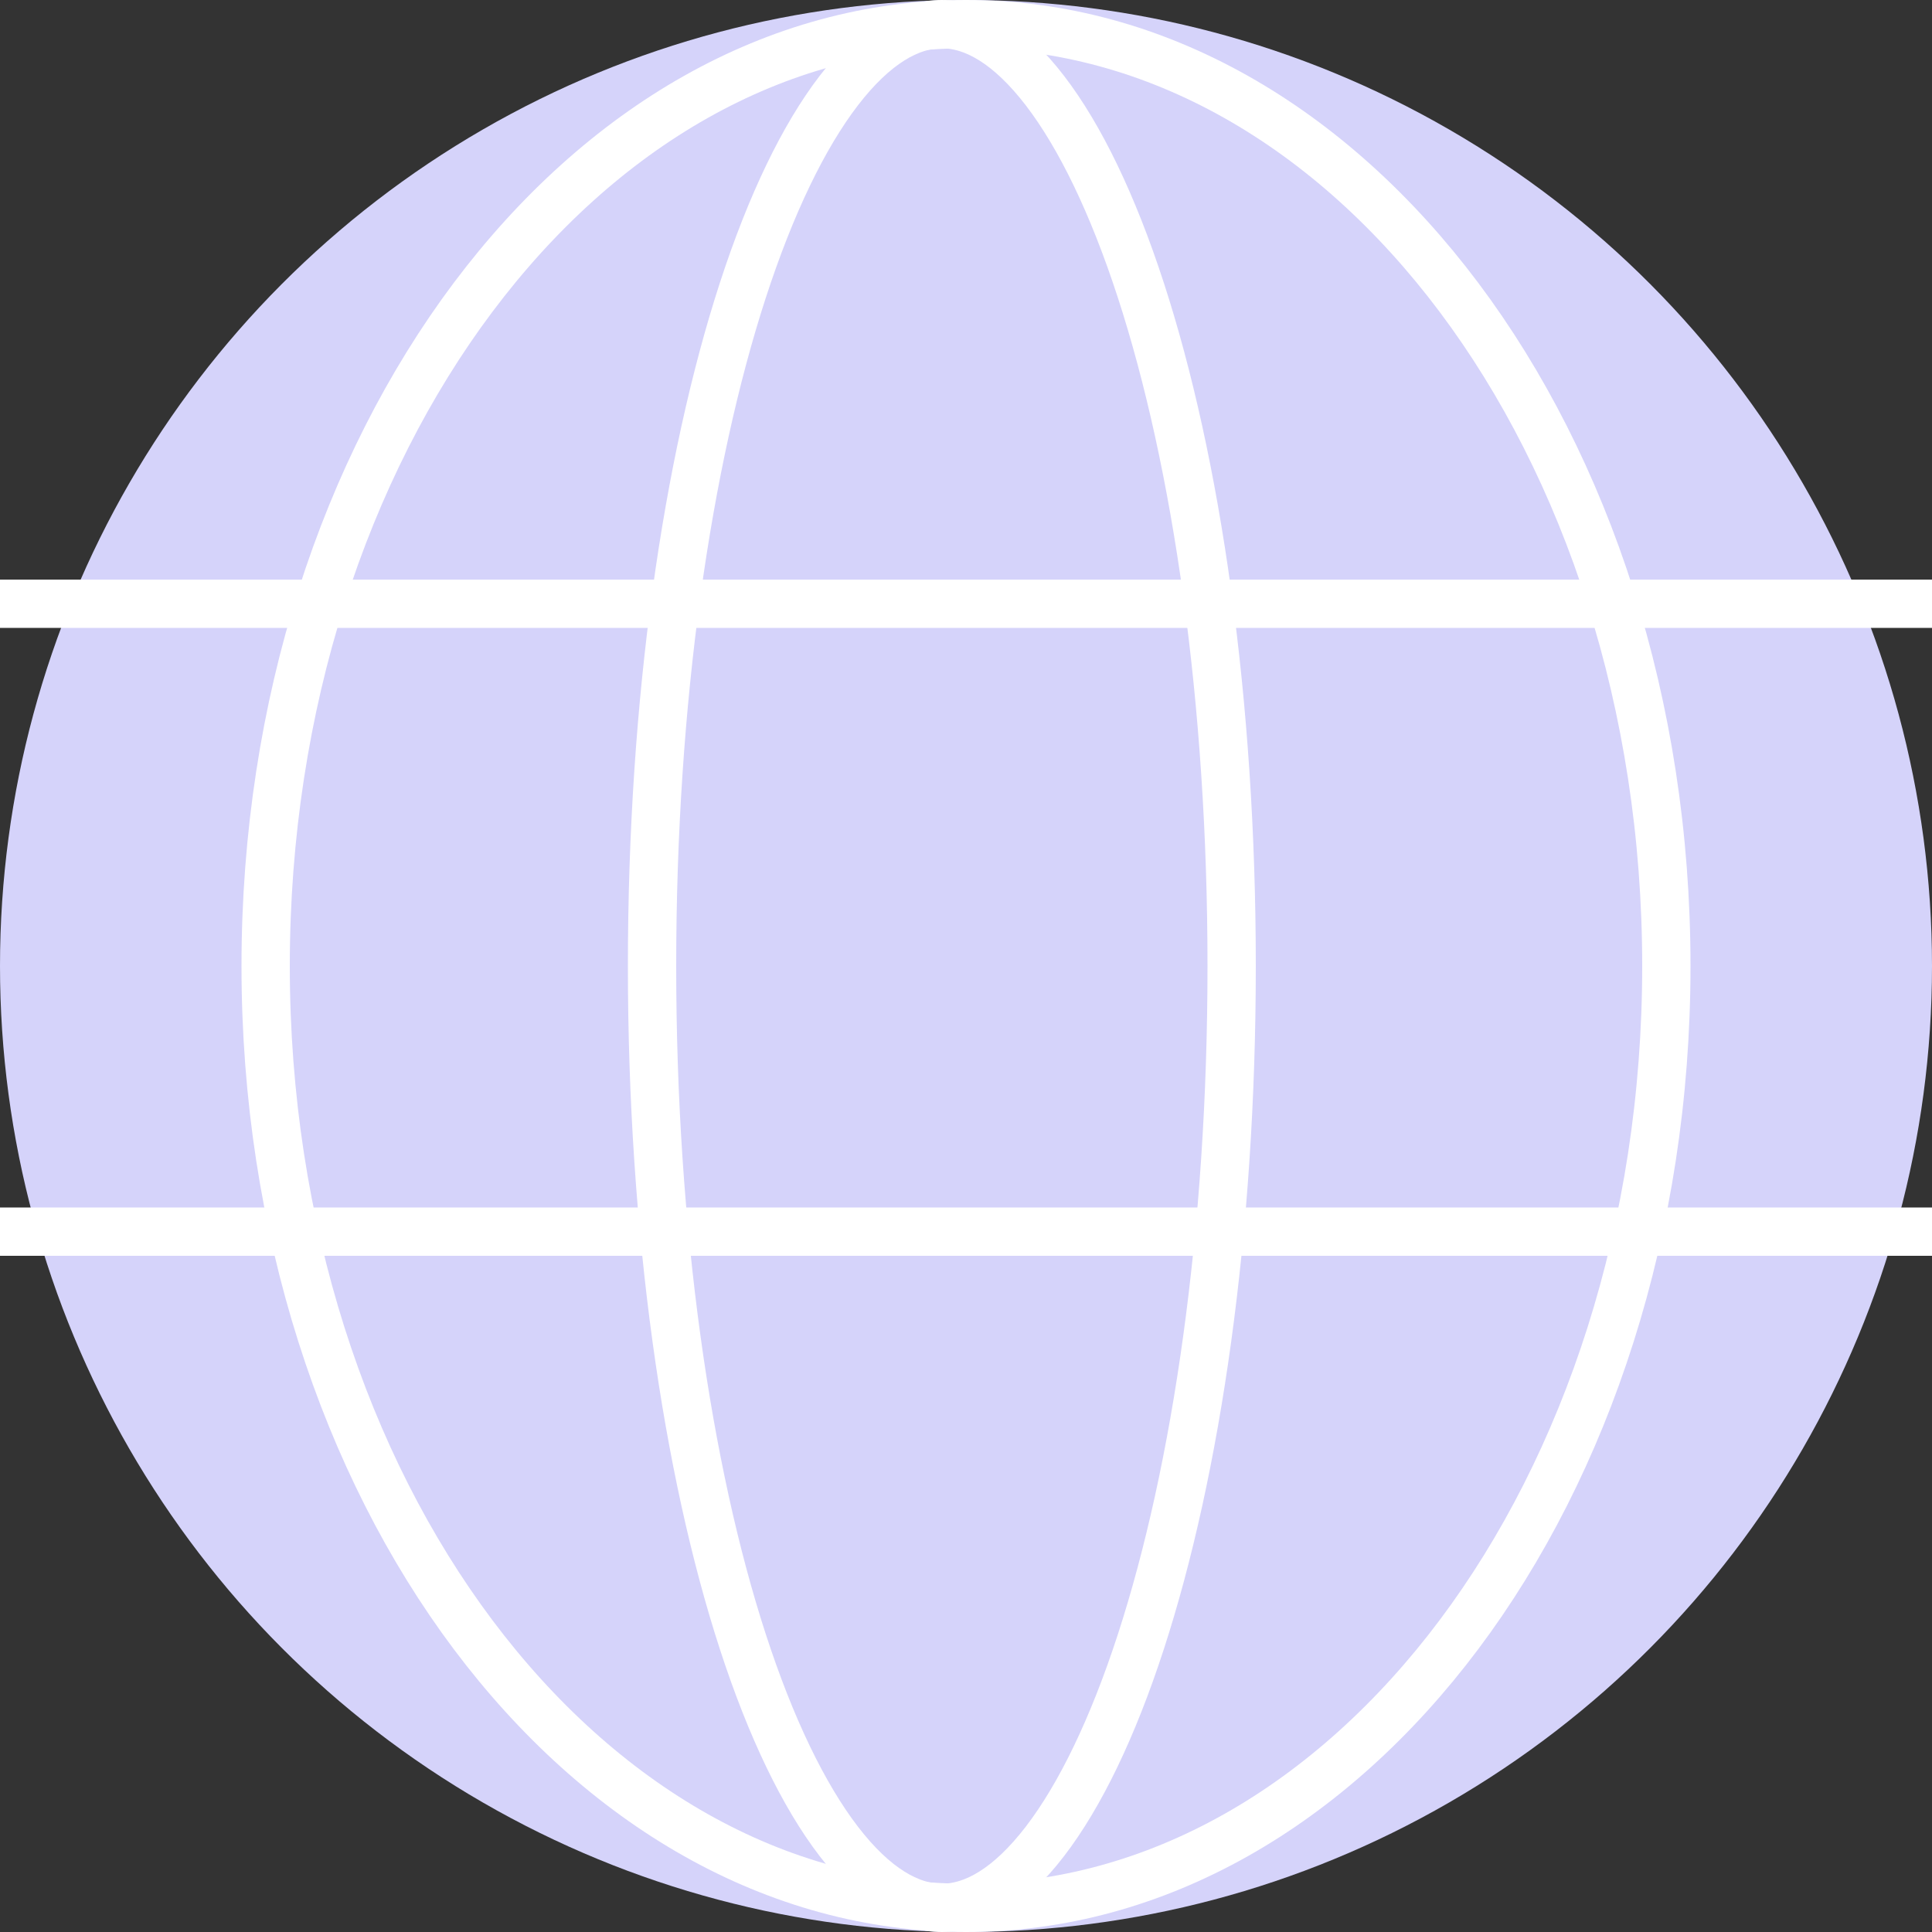 <?xml version="1.0" encoding="UTF-8"?> <svg xmlns="http://www.w3.org/2000/svg" width="40" height="40" viewBox="0 0 40 40" fill="none"><rect x="0" y="0" width="40" height="40" fill="#333333" stroke="none"/><circle cx="20" cy="20" r="20" fill="#D5D3FA"></circle><path d="M34.5 20C34.5 25.425 32.85 30.317 30.207 33.842C27.563 37.367 23.95 39.5 20 39.5C16.05 39.5 12.437 37.367 9.793 33.842C7.15 30.317 5.5 25.425 5.5 20C5.5 14.575 7.15 9.683 9.793 6.158C12.437 2.633 16.05 0.5 20 0.5C23.95 0.5 27.563 2.633 30.207 6.158C32.85 9.683 34.5 14.575 34.5 20Z" stroke="white"></path><path d="M25.5 20C25.5 25.485 24.777 30.43 23.621 33.988C23.042 35.769 22.363 37.174 21.634 38.124C20.899 39.08 20.173 39.5 19.5 39.5C18.827 39.5 18.101 39.08 17.366 38.124C16.637 37.174 15.958 35.769 15.379 33.988C14.223 30.43 13.5 25.485 13.5 20C13.5 14.515 14.223 9.569 15.379 6.012C15.958 4.231 16.637 2.826 17.366 1.876C18.101 0.92 18.827 0.5 19.5 0.5C20.173 0.5 20.899 0.92 21.634 1.876C22.363 2.826 23.042 4.231 23.621 6.012C24.777 9.569 25.5 14.515 25.5 20Z" stroke="white"></path><line y1="12.5" x2="40" y2="12.5" stroke="white"></line><line y1="25.5" x2="40" y2="25.5" stroke="white"></line></svg> 
